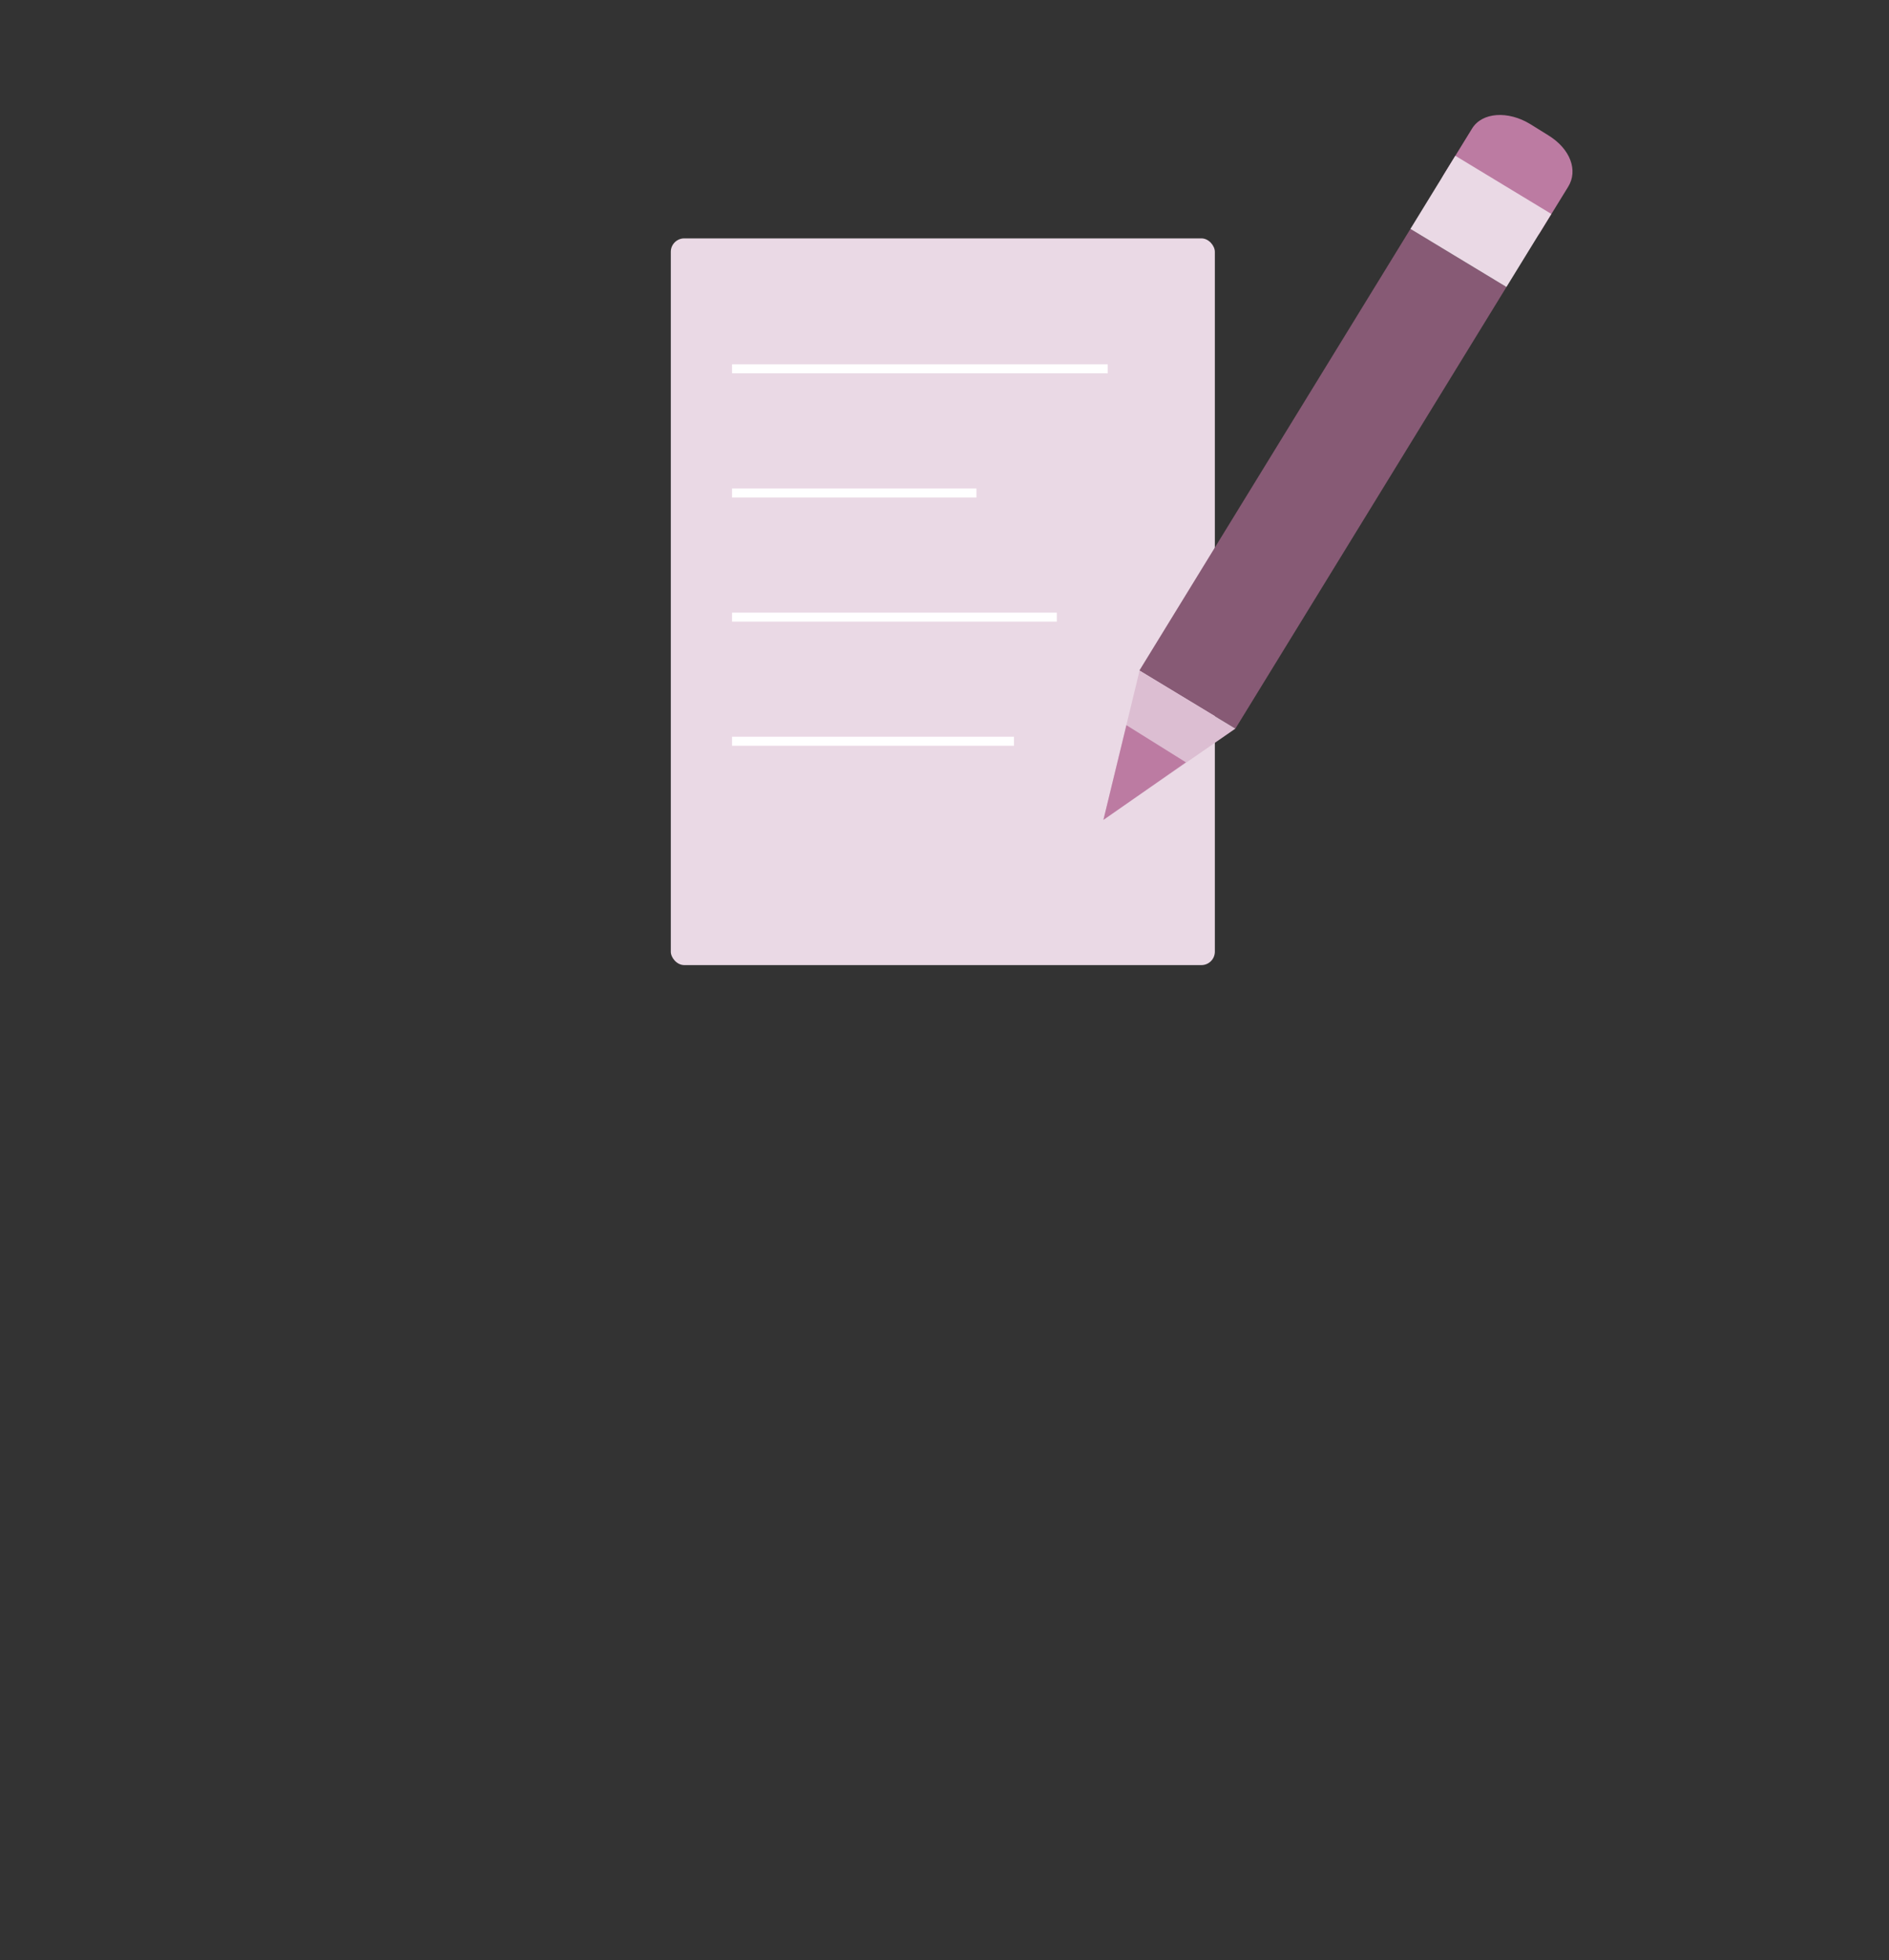 <?xml version="1.0" encoding="UTF-8"?>
<svg id="Ebene_1" data-name="Ebene 1" xmlns="http://www.w3.org/2000/svg" viewBox="0 0 209.51 217.34">
  <rect x="0" y="0" width="209.51" height="217.34" fill="#333333" stroke="none"/>
  <defs>
    <style>
      .cls-1 {
        fill: #dcbed2;
      }

      .cls-1, .cls-2, .cls-3, .cls-4, .cls-5 {
        stroke-width: 0px;
      }

      .cls-2 {
        fill: #ead9e5;
      }

      .cls-3, .cls-6 {
        fill: none;
      }

      .cls-4 {
        fill: #bc7ba2;
      }

      .cls-5 {
        fill: #875a75;
      }

      .cls-6 {
        stroke: #fff;
        stroke-linejoin: round;
      }
    </style>
  </defs>
  <rect class="cls-2" x="74.4" y="26.43" width="60.34" height="80.57" rx="1.49" ry="1.49"/>
  <path class="cls-3" d="M75.89,26.43h57.37c.82,0,1.49.67,1.49,1.49v77.61c0,.82-.67,1.49-1.49,1.49h-57.37c-.82,0-1.49-.67-1.49-1.49V27.91c0-.82.67-1.49,1.49-1.49Z"/>
  <line class="cls-6" x1="81.19" y1="40.89" x2="122.86" y2="40.89"/>
  <line class="cls-6" x1="81.19" y1="54.66" x2="108.3" y2="54.66"/>
  <line class="cls-6" x1="81.19" y1="68.42" x2="117.21" y2="68.42"/>
  <line class="cls-6" x1="81.19" y1="82.18" x2="112.46" y2="82.18"/>
  <path class="cls-4" d="M163.27,14.25c1.1-1.8,3.98-2.01,6.47-.48l1.98,1.23c2.46,1.51,3.32,3.9,2.21,5.7l-3.12,5.07c-1.1,1.79-5.7,1.05-8.16-.46-2.49-1.53-3.6-4.2-2.5-5.99l3.12-5.07Z"/>
  <polygon class="cls-5" points="156.43 25.38 167.08 31.82 137.02 80.78 126.37 74.34 156.43 25.38"/>
  <polygon class="cls-2" points="161.41 17.27 172.06 23.72 167.08 31.82 156.43 25.38 161.41 17.27"/>
  <polygon class="cls-1" points="122.38 90.9 137.02 80.78 126.39 74.35 122.38 90.9"/>
  <polygon class="cls-4" points="122.38 90.9 131.53 84.52 124.93 80.4 122.38 90.9"/>
</svg>
